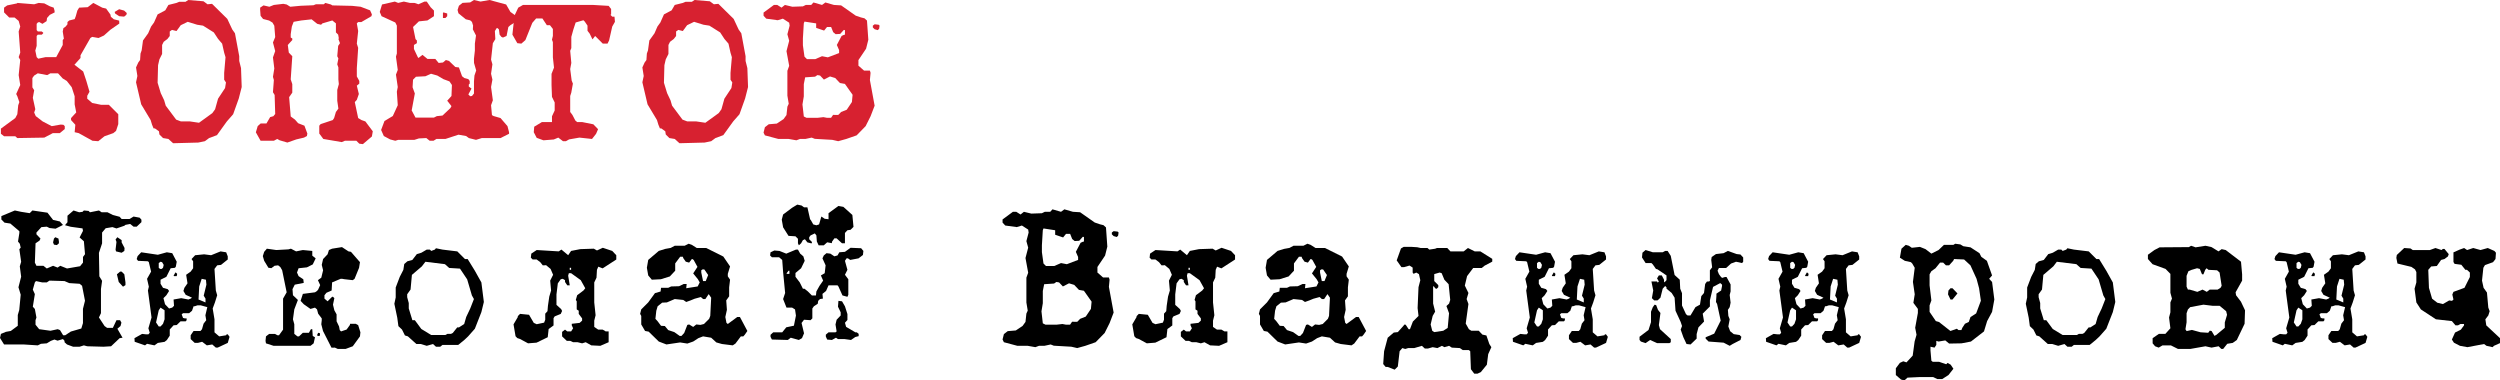 <?xml version="1.0" encoding="UTF-8"?> <svg xmlns="http://www.w3.org/2000/svg" xmlns:xlink="http://www.w3.org/1999/xlink" xmlns:xodm="http://www.corel.com/coreldraw/odm/2003" xml:space="preserve" width="154.054mm" height="23.444mm" version="1.1" style="shape-rendering:geometricPrecision; text-rendering:geometricPrecision; image-rendering:optimizeQuality; fill-rule:evenodd; clip-rule:evenodd" viewBox="0 0 8549.73 1301.07"> <defs> <style type="text/css"> .fil1 {fill:black;fill-rule:nonzero} .fil0 {fill:#D72130;fill-rule:nonzero} </style> </defs> <g id="Слой_x0020_1">  <path class="fil0" d="M424.45 36.14l9.22 8.46 -1.54 6.15 -7.69 6.15 -16.92 -1.54 -13.84 -9.23 -1.54 -5.38 15.38 -9.22 16.92 4.61zm-16.92 34.35l0.51 10.12 -30.37 21.02 -22.3 19.86 -18.45 8.46 -21.66 -3.84 -6.15 3.84 -33.83 59.21 0 9.22 -20.76 23.07 29.99 23.06 10.77 32.3 10.77 36.91 -7.69 13.84 0 10 16.92 14.61 29.99 6.15 26.91 0 32.29 32.29 0 33.83 -7.56 23.07 -9.23 7.69 -30.37 10.77 -21.28 16.92 -19.86 -1.54 -47.16 -26.15 -13.71 -3.07 2.3 -25.37 -14.61 -16.15 0 -6.92 17.68 -19.22 -5.38 -27.68 0 -27.68 -10 -30.76 -16.92 -21.53 -13.84 -8.46 -16.14 -17.68 -26.15 0 -10.77 6.15 -32.29 -6.15 -12.3 7.69 -6.15 8.33 0 32.04 6.15 9.87 -4.61 25.89 8.46 38.96 -3.85 11.4 5.38 12.18 23.84 18.33 30.76 16.02 30.76 -5.38 9.23 0.77 4.61 4.61 0 10 -16.92 13.84 -23.84 0 -29.22 15.38 -92.27 1.54 -6.92 -6.15 -38.44 0 -10.77 -8.46 0 -17.69 49.21 -36.14 6.92 -13.07 3.07 -30.76 3.85 -10.77 -6.92 -19.99 -3.85 -7.69 13.84 -30.76 -5.38 -33.83 5.38 -51.52 -5.38 -10 5.38 -15.38 -5.38 -72.28 5.38 -16.92 -5.38 -19.22 -13.84 -11.53 -18.45 0 -17.68 -17.69 0 -16.14 10.76 -7.69 33.83 -6.92 0.77 -1.54 57.67 4.62 15.25 -4.62 19.22 1.54 19.22 10 13.07 4.61 2.82 10.12 0.39 6.15 -16.53 8.33 -9.48 10.76 -1.54 10.77 -14.22 9.23 -11.02 -6.15 -4.75 1.54 -3.97 4.62 0 21.53 4.1 4.61 13.2 0 4.99 3.85 0 2.31 -4.61 4.61 -13.84 0 -3.85 4.61 0 33.84 -4.61 16.14 4.61 22.3 5.38 5.38 25.37 -5.38 36.14 0 22.3 -41.52 0 -16.92 3.85 -4.61 -3.85 -24.61 2.31 -11.53 7.69 -5.38 6.15 -7.69 0 -7.69 6.15 -5.38 18.46 -4.61 3.84 -10 5.38 -19.22 6.15 -10 29.22 -1.54 19.22 -14.61 30.76 16.28 13.08 3.07 14.61 20.25 1.54 7.69 10 8.59 18.46 4.62z"></path> <path id="_1" class="fil0" d="M824.29 232.99l2.31 64.59 -10 39.22 -19.22 53.82 -21.53 24.61 -33.83 46.9 -26.91 10 -14.61 10.76 -22.3 4.62 -86.12 2.3 -16.15 -14.61 -18.45 -3.07 -12.3 -12.3 -1.54 -10.77 -13.84 -10 -4.61 0 -5.38 -13.08 -4.61 -15.38 -32.3 -53.82 -17.68 -75.36 4.61 -21.53 -4.61 -29.22 7.69 -16.92 6.15 -8.46 1.54 -22.3 3.85 -10.76 4.61 -33.84 17.69 -24.6 10 -23.07 10 -13.84 12.3 -27.68 26.14 -13.84 10.77 -18.46 27.68 -6.92 9.23 -3.84 21.53 0 9.23 -6.15 52.28 4.36 13.84 10.26 15.38 -1.54 52.28 51.51 16.92 36.14 9.22 13.08 14.61 78.43 0 16.15 6.15 24.6zm-54.59 68.18l3.07 -19.22 -6.15 -9.22 0 -23.2 4.61 -53.96 -4.61 -15.38 -6.92 -30.88 -13.84 -16.14 -14.61 -22.3 -36.91 -23.2 -19.99 -3.07 -32.3 -10 -23.84 11.53 -14.61 19.99 -15.38 -3.85 -7.69 5.38 0 15.38 -7.69 10 -13.07 10 -5.38 10.76 0 30.76 -9.23 18.46 -4.61 19.99 -1.54 59.98 10.76 35.37 11.67 24.61 5.38 18.45 35.62 47.67 16.28 6.15 30.88 0 31.01 4.61 45.62 -33.07 9.36 -13.07 10.12 -36.27 23.96 -36.27z"></path> <polygon id="_2" class="fil0" points="1249.51,415.23 1274.88,449.06 1271.81,466.74 1241.05,492.88 1228.75,491.35 1218.75,481.35 1179.53,481.35 1168.77,485.96 1105.72,475.2 1091.88,456.74 1091.88,429.83 1096.49,424.45 1138.02,410.61 1142.63,403.69 1148.78,382.93 1157.23,371.39 1153.39,344.48 1153.39,307.58 1158.78,287.58 1157.23,272.2 1157.23,230.68 1153.39,219.92 1157.23,199.92 1153.39,192.23 1156.47,156.87 1162.62,147.64 1157.23,133.03 1158.78,131.49 1156.47,118.42 1148.78,110.73 1148.78,79.97 1136.48,69.97 1102.64,79.97 1098.03,84.58 1084.96,81.51 1065.73,66.13 1030.37,69.97 1004.22,74.59 998.07,90.73 994.23,116.88 994.23,128.41 999.6,131.49 999.6,136.87 984.22,153.79 987.69,179.93 999.6,192.23 994.23,271.44 999.6,287.58 999.6,316.8 988.84,332.18 994.23,398.31 1008.83,409.07 1019.6,421.37 1041.13,429.83 1051.12,456.74 1049.58,465.21 1039.59,470.58 1013.44,476.74 982.69,487.51 956.55,479.81 948.09,475.2 936.55,481.35 891.19,481.35 875.04,452.51 881.32,431.24 891.57,422.15 911.31,422.15 923.87,400.49 934.89,397.41 941.17,389.72 939.24,324.75 933.48,315.39 936.55,273.61 933.48,262.85 938.09,234.27 933.48,196.34 941.17,174.67 933.48,145.33 941.17,126.75 938.09,88.04 931.94,77.28 920.41,70.23 899.65,64.85 891.19,54.08 889.65,33.96 889.65,26.15 901.18,18.45 921.17,23.07 936.55,16.92 968.85,13.08 980.38,15.38 992.69,23.07 1028.06,19.74 1071.88,17.94 1080.34,14.61 1107.26,14.61 1112.64,10 1131.86,15.38 1136.48,18.45 1204.14,20 1233.36,23.07 1265.66,35.37 1271.81,49.21 1270.27,55.36 1235.93,75.36 1224.78,75.36 1220.29,79.97 1224.9,106.11 1220.29,149.17 1224.9,163.79 1220.29,232.99 1220.29,261.44 1228.75,276.82 1228.75,286.04 1220.29,292.96 1227.21,321.42 1220.29,341.41 1213.37,349.09 1224.9,403.69 1236.44,410.61 "></polygon> <path id="_3" class="fil0" d="M1529.4 46.14l0 9.23 -6.15 6.15 -8.46 0 0 -16.92 1.54 -2.31 13.07 3.85zm232.21 6.15l7.69 13.07 -3.07 7.69 -20.76 13.07 -6.92 6.15 -6.15 30.76 -12.3 5.38 -5.38 -2.3 -6.15 -7.69 -2.3 -17.69 -4.62 -4.61 -3.07 0 -6.15 10 1.54 27.68 -8.46 13.84 -6.15 56.13 4.62 16.15 -4.62 32.29 4.62 19.99 -4.62 25.37 6.15 45.37 -6.15 16.92 3.08 33.83 5.38 3.08 23.84 6.92 23.84 27.68 5.38 20.76 0 5.38 -29.21 14.61 -63.82 0 -20 6.15 -24.6 -6.15 -9.23 -6.92 -26.15 -4.62 -44.59 14.61 -30.76 0 -10 6.15 -13.07 0 -11.53 -9.22 -25.38 1.28 -15.38 4.87 -29.21 0 -26.15 0 -10 3.07 -17.69 -4.61 -21.53 -11.53 -9.23 -20.76 11.53 -30.76 28.45 -16.92 16.92 -36.91 -3.08 -46.14 3.08 -16.15 -6.15 -42.29 6.15 -16.14 -6.15 -45.37 3.07 -10.77 0 -95.35 -5.38 -10.77 -46.91 -21.53 -6.15 -14.61 7.69 -25.37 43.83 -10 11.53 4.61 19.22 -4.61 20.76 4.61 15.38 0 13.84 4.62 20.76 -9.23 7.69 0 13.07 19.22 11.53 11.53 0 19.22 -22.3 14.61 -29.22 3.08 -19.99 19.22 8.46 41.52 4.62 4.61 0 9.23 -10 6.15 0 13.84 13.08 27.68 2.3 3.07 13.84 -10.76 16.92 13.84 26.92 0 11.53 13.84 14.61 -1.54 10 -8.46 10.76 3.08 21.53 20.76 12.3 1.54 10.76 29.99 7.69 6.15 13.84 3.85 4.61 6.15 0 9.22 -3.07 3.07 0 6.92 9.22 6.92 -10.76 20 6.15 6.15 6.15 -0.77 6.92 -8.46 0 -41.65 1.67 -20 5.89 -17.04 -7.43 -25.89 -0.26 -13.84 3.21 -28.45 0 -23.96 3.84 -27.68 -10.76 -20.89 0.77 -13.07 -3.84 -12.43 -6.03 -5.38 -15.12 -3.59 -25.12 -20.5 -2.95 -11.4 4.62 -14.36 12.3 -9.87 26.15 -1.54 13.07 -8.33 22.3 5.38 30.76 -5.38 56.9 15.38 14.61 25.37 16.14 11.54zm-217.61 276.04l1.54 -37.68 -8.46 -12.3 -20.76 -7.69 -20.76 -12.3 -21.53 -6.15 -19.22 8.59 -32.29 1.66 -10 10.13 -1.54 25.88 7.69 21.27 -10.77 58.06 13.07 24.35 63.05 0 10 -4.99 19.22 -1.93 26.92 -25.37 3.84 -6.92 -14.61 -18.45 14.61 -16.15z"></path> <polygon id="_4" class="fil0" points="2101.48,56.9 2103.02,74.59 2093.79,90.73 2083.03,138.41 2077.65,149.17 2061.5,149.17 2035.35,123.03 2026.13,134.57 2016.9,115.34 2009.21,105.35 2009.21,87.66 1999.86,73.82 1995.24,69.21 1968.72,76.89 1960.9,100.73 1953.85,126.11 1953.85,164.55 1950,173.78 1953.85,215.3 1950,236.06 1955,275.28 1959.23,286.04 1953.72,316.8 1950,328.33 1950,382.93 1957.57,392.93 1967.56,412.15 1973.71,417.53 1991.53,417.53 2029.2,425.09 2045.35,441.75 2038.43,457.77 2024.59,475.2 1981.53,470.58 1946.16,476.74 1935.39,482.89 1925.39,482.89 1909.25,470.58 1893.87,476.99 1858.5,479.81 1835.43,471.36 1825.44,452.13 1826.97,433.3 1853.12,417.53 1887.72,417.53 1887.72,397.67 1896.95,377.8 1896.95,350.38 1887.72,331.28 1886.18,290.79 1886.18,252.59 1894.64,231.19 1890.8,196.08 1890.8,144.18 1887.72,135.71 1890.8,122.77 1890.8,99.06 1880.8,86.12 1870.16,86.12 1854.91,63.05 1833.51,63.05 1820.44,78.17 1796.73,137.12 1783.01,149.17 1769.18,147.64 1752.38,118.42 1759.31,53.83 1772.38,26.15 1788.52,16.92 1851.58,16.92 2029.2,16.92 2081.49,20 2089.95,30.76 2089.95,49.21 2087.64,50.75 2093.79,56.9 "></polygon> <path id="_5" class="fil0" d="M2555.92 232.99l2.31 64.59 -10 39.22 -19.22 53.82 -21.53 24.61 -33.83 46.9 -26.91 10 -14.61 10.76 -22.3 4.62 -86.12 2.3 -16.15 -14.61 -18.45 -3.07 -12.3 -12.3 -1.54 -10.77 -13.84 -10 -4.61 0 -5.38 -13.08 -4.61 -15.38 -32.3 -53.82 -17.68 -75.36 4.61 -21.53 -4.61 -29.22 7.69 -16.92 6.15 -8.46 1.54 -22.3 3.85 -10.76 4.61 -33.84 17.69 -24.6 10 -23.07 10 -13.84 12.3 -27.68 26.14 -13.84 10.77 -18.46 27.68 -6.92 9.23 -3.84 21.53 0 9.23 -6.15 52.28 4.36 13.84 10.26 15.38 -1.54 52.28 51.51 16.92 36.14 9.22 13.08 14.61 78.43 0 16.15 6.15 24.6zm-54.59 68.18l3.07 -19.22 -6.15 -9.22 0 -23.2 4.61 -53.96 -4.61 -15.38 -6.92 -30.88 -13.84 -16.14 -14.61 -22.3 -36.91 -23.2 -19.99 -3.07 -32.3 -10 -23.84 11.53 -14.61 19.99 -15.38 -3.85 -7.69 5.38 0 15.38 -7.69 10 -13.07 10 -5.38 10.76 0 30.76 -9.23 18.46 -4.61 19.99 -1.54 59.98 10.76 35.37 11.67 24.61 5.38 18.45 35.62 47.67 16.28 6.15 30.88 0 31.01 4.61 45.62 -33.07 9.36 -13.07 10.12 -36.27 23.96 -36.27z"></path> <path id="_6" class="fil0" d="M3004.98 84.58l3.07 3.07 -1.54 10.77 -4.62 4.61 -10.76 -3.07 -6.15 -6.15 0 -6.15 6.15 -4.61 13.84 1.54zm-29.99 189.15l16.15 87.66 -13.84 36.14 -16.92 33.83 -30.76 31.53 -35.37 12.3 -27.68 7.69 -19.99 -4.61 -59.98 -3.46 -10.77 -4.23 -21.53 4.62 -18.45 0 -12.3 4.61 -26.15 -4.61 -35.37 0 -46.14 -12.3 -4.61 -9.36 4.61 -18.45 13.07 -10.12 27.68 -2.31 23.07 -15.38 10 -13.84 3.07 -28.58 4.61 -10 -4.61 -27.8 0 -84.97 6.15 -16.92 -9.22 -50.24 9.22 -35.5 -6.15 -22.3 7.69 -29.35 -1.54 -10.12 -21.53 -13.84 -17.69 5.38 -39.21 -5.38 -9.22 -10 0 -10.77 35.37 -26.15 11.53 0 14.61 9.23 11.53 -9.23 25.37 6.15 36.14 -1.28 10 -4.87 18.45 0 7.69 -8.46 29.22 8.46 11.53 -8.46 29.22 8.46 24.61 1.54 49.98 35.12 17.69 6.02 12.3 3.07 8.46 7.69 4.61 65.62 -7.69 30.63 -26.15 38.95 0 19.1 19.22 16.79 19.99 0 2.31 7.69 -2.31 24.6zm-90.73 -153.79l5.38 -1.54 0 -15.38 -3.85 -0.77 -12.43 13.71 -15.51 0.9 -8.46 -6.92 -7.05 -17.69 -13.97 0 -10 12.3 -27.17 -9.22 0 -15.38 -39.98 -6.15 -2.31 6.28 -3.07 51.26 0 23.45 5.38 38.83 8.46 8.59 28.45 0 23.07 -10 19.99 3.85 38.45 -14.61 0 -10 -7.69 -17.69 16.15 -30.76 6.15 -3.07zm29.22 228.89l2.31 -24.74 -26.27 -37.16 -17.04 -3.07 -16.15 -17.05 -17.81 -5.38 -20.89 10.76 -13.07 -13.84 -9.23 -1.54 -7.81 5.38 -33.96 2.31 -4.61 23.19 0 41.78 -4.61 27.81 4.61 41.01 9.23 4.61 37.68 0 20.12 -2.31 12.3 2.31 13.84 0 6.92 -10 17.69 0.13 9.87 -10.12 19.22 -7.69 17.69 -26.4z"></path> <path class="fil1" d="M201.46 825.87l0 6.15 -6.92 6.15 -10 -1.54 -3.07 -7.69 3.07 -13.07 4.61 -4.61 10.77 4.61 1.54 10zm214.53 3.07l10 19.22 -0.77 10 -9.22 6.15 -19.22 -4.62 -1.54 -6.15 3.07 -26.15 -3.07 -8.46 6.15 -7.69 14.61 10 0 7.69zm67.66 -77.66l0 8.46 -16.14 15.38 -10.77 0 -11.53 -9.23 -16.15 3.07 -3.85 3.07 -26.91 9.23 -13.84 -4.61 -23.06 3.85 -12.3 14.73 0 37.04 -10.77 32.42 1.41 80.35 9.36 15.38 -3.85 27.81 0 82.66 -6.92 14.73 19.22 29.35 8.46 6.15 19.99 0 12.3 -26.15 12.3 0 4.61 8.46 -3.07 11.53 -10.77 9.23 17.69 30.76 -10 1.54 -29.22 27.68 -26.15 1.54 -55.36 -1.54 -11.53 -3.07 -14.61 4.61 -22.3 0 -20.76 -7.69 -8.46 -7.69 0 -4.61 -5.38 -6.15 -18.45 5.38 -10.77 -3.85 -12.3 4.62 -13.84 8.46 -19.99 1.54 -10.77 5.38 -47.67 -3.08 -67.66 0 -13.84 -22.3 3.07 -13.84 16.92 -7.05 16.92 -3.07 23.84 -17.68 0 -36.91 5 -17.04 4.99 -52.29 -7.69 -25.5 9.22 -36.14 -4.61 -35.37 4.61 -15.51 -6.15 -43.06 4.61 -5.38 -3.07 -13.2 -6.15 -7.69 4.61 -29.22 0 -6.15 -30.76 -26.15 -19.99 -3.07 -10.77 -10.89 0 -11.53 46.14 -19.22 21.53 4.61 29.22 4.62 9.23 -9.23 51.52 7.56 19.22 24.74 23.06 5.26 10.77 11.92 -25.37 12.82 -20.76 -2.31 -9.23 -4.61 -18.45 1.54 -16.92 18.45 0 6.15 13.84 14.61 -3.34 6.92 -13.58 9.22 -2.31 66.13 5.38 10.77 23.84 0 11.53 9.22 21.53 -9.22 15.38 6.15 9.22 -6.15 23.07 9.22 44.6 -7.69 10 -12.43 0 -19.35 6.92 -9.36 -3.85 -44.22 -14.61 -13.07 11.53 -22.55 -1.54 -8.46 -40.24 -5.51 -19.74 -5.38 8.46 -10.12 0 -22.43 20.76 -17.81 19.22 6.15 11.53 -1.54 4.61 -4.61 16.15 1.54 4.61 4.61 30.76 -6.15 9.23 6.15 19.99 0 18.45 9.23 23.07 6.15 6.92 7.69 26.91 0 13.84 -8.46 20.76 3.85 6.15 6.92zm-54.59 214.53l0 9.23 -8.46 5.38 -14.61 -16.15 -6.15 -26.15 10.77 -9.22 5.38 0 9.22 9.22 3.85 27.68zm-145.33 90.22l6.92 -27.55 -10 -51.26 -8.46 -6.79 -35.37 -2.31 -16.14 -6.92 -51.52 -1.54 -9.23 6.15 -15.38 0 -21.53 -4.61 -3.85 4.61 -6.92 24.61 6.92 15.38 -6.92 43.06 6.92 7.69 5.38 29.22 -3.07 9.23 0 15.38 12.43 15.38 38.7 5.38 24.74 -5.38 7.82 3.07 10.76 17.69 7.05 0 19.35 -12.69 35.76 -10.38 5.64 -18.45 0 -48.95z"></path> <path id="_1_0" class="fil1" d="M601.3 931.98l4.62 4.61 -1.54 7.69 -9.22 0 -1.54 -1.54 6.15 -10.77 1.54 0zm177.63 211.46l6.15 8.46 -6.15 20.76 -34.6 16.14 -6.15 0 -12.3 -10.77 -18.46 3.08 -16.14 -12.3 -14.61 3.85 -10.76 0 -13.84 -13.08 0 -13.07 9.87 -14.61 14.48 0 1.54 0 7.56 0 5.25 -5.89 5.38 -19.1 9.1 -11.79 -2.82 -17.04 6.53 -27.68 -22.3 -6.15 -11.53 0 -9.22 3.07 -3.85 0 -5.38 15.38 -10 8.46 -20.76 0 -4.61 3.85 4.61 12.3 6.15 1.54 6.15 0 0 6.15 -3.07 3.85 -17.69 0 -13.08 12.81 -10.76 0.77 -13.08 14.36 0 21.14 -10 15.12 -7.69 6.02 -23.07 3.72 -11.53 8.33 -25.37 -5.38 -6.92 5.38 -35.37 -12.3 -0.77 -12.3 26.15 -14.61 13.84 1.54 7.69 0 4.61 -5.38 -4.61 -15.38 10.77 -36.91 -12.3 -92.27 3.07 -13.07 -6.15 -26.91 13.84 -24.61 -7.69 -32.29 -3.07 -3.07 -33.83 -1.54 -4.62 -6.15 3.08 -10 12.3 -13.08 56.9 8.46 30.76 -8.46 18.45 3.08 15.38 29.22 -3.07 16.92 -3.07 3.85 -14.61 1.54 -14.61 29.22 -19.99 10 0 13.84 8.46 13.84 16.14 4.61 4.62 6.15 -9.23 14.61 -10 10 5.38 20.76 13.84 14.61 10.76 -3.07 6.15 -6.15 -1.54 -21.53 26.15 -4.61 24.6 4.61 7.69 -3.07 4.61 -3.07 -21.66 -10 -7.69 -13.08 3.33 -10.76 10.64 -15.38 -4.61 -29.22 15.38 -10.77 8.46 -11.53 0 -23.84 -5.38 -7.69 12.3 -13.07 30.76 -3.08 23.84 3.08 32.29 -13.08 19.22 3.07 5.38 13.84 0 10.77 -23.07 18.45 -13.07 1.54 -9.23 12.3 4.61 73.82 4.62 16.15 -7.69 24.6 -7.69 20.76 6.15 36.91 0 44.6 16.15 13.84 23.84 -3.85 1.54 -3.07 3.85 0zm-221.45 -227.6l2.31 -10 -5.38 -9.22 -5.38 -1.54 -6.15 4.61 0 16.15 4.62 3.84 5.38 0 4.61 -3.84zm139.18 95.35l9.22 -37.68 -1.54 -16.92 -14.61 -3.07 -8.46 26.14 -2.31 44.6 23.84 10 0 -13.07 -6.15 -10zm-139.18 96.12l5.38 -15.38 0 -30.76 -13.84 -9.23 -6.15 9.23 -9.22 41.52 9.22 13.84 6.15 0 8.46 -9.22z"></path> <path id="_2_1" class="fil1" d="M1068.04 874.31l11.53 9.22 -10 20.76 -20 10 -28.45 3.08 -5.38 14.61 5.38 12.3 16.14 10.77 1.54 12.3 -30.76 6.15 -7.69 15.38 1.54 20.76 16.92 16.14 -12.3 32.29 -4.61 33.84 4.61 16.92 0 33.07 10.77 8.46 5.38 0 13.07 -12.3 20.76 0 6.92 -12.3 4.62 0 1.54 23.06 7.69 4.62 -4.61 20.76 -10.77 8.46 -19.99 0 -20.76 0 -14.61 0 -70.74 0 -26.15 -8.46 -1.54 -8.46 1.54 -15.38 10.77 -8.46 19.99 0 8.46 4.61 5.38 0 13.84 -19.22 0 -106.11 12.3 -21.53 -15.38 -75.36 -6.15 -10.77 -7.69 -6.15 -12.3 1.54 -10.77 8.2 -10.12 -1.41 -14.48 -23.84 -4.62 -16.02 4.62 -14.61 9.22 -10.76 32.29 4.61 41.52 -2.31 8.46 -2.3 17.69 9.22 23.06 -4.61 32.3 3.07 0 16.15zm156.86 237.6l7.69 24.61 -1.54 13.84 -24.6 33.83 -24.74 9.22 -26.4 0 -10 -4.61 -11.66 0.26 -28.96 -57.03 -5.89 -23.06 1.54 -13.84 0 -6.15 -12.3 -16.28 -3.85 -14.61 -7.05 -6.02 -15.38 4.48 -22.94 -16.14 -10.77 -11.53 7.69 -23.84 41.52 -5.38 6.92 -4.62 3.85 -4.61 6.92 -15.38 -7.69 -16.92 11.54 -8.46 6.15 -25.37 -4.61 -18.46 4.61 -19.99 15.38 -16.15 4.61 -14.61 10.77 -4.61 33.83 -5.38 22.3 14.61 8.46 1.54 30.76 35.37 -3.07 19.22 -15.38 37.68 -6.15 4.61 -29.22 -3.34 -7.69 -1.41 -4.61 0.13 -29.22 12.3 -1.54 27.68 -17.69 7.69 -6.92 8.46 0 11.53 10.77 9.23 15.38 -15.38 3.07 0 4.62 4.61 -4.62 22.3 4.62 19.22 7.69 13.84 0 23.84 8.46 17.68 2.31 12.3 4.48 4.61 18.97 -6.4 11.28 -15.63 0.64 -4.1 19.22 0 8.46 4.61zm-130.72 27.68l0 6.92 -1.54 2.3 -5.38 0 -3.07 -2.3 3.85 -8.46 6.15 1.54z"></path> <path id="_3_2" class="fil1" d="M1646.28 965.81l8.46 66.9 -8.46 34.6 -22.3 56.9 -23.07 26.15 -13.07 12.3 -20.76 16.92 -53.83 0 -7.69 6.15 -14.61 0 -10 -9.23 -21.53 6.15 -20 -6.15 -15.38 0 -29.22 -26.27 -10 -3.07 -10 -20.12 -12.3 -11.66 -3.84 -28.58 -10 -47.93 4.62 -21.66 0 -33.96 13.84 -36.4 12.3 -23.96 3.08 -20.12 10.76 -9.22 16.92 -4.62 15.38 -19.99 15.38 -4.61 18.45 -10.77 10.76 0 4.62 4.61 12.3 -4.61 3.84 -4.61 22.3 4.61 50.75 6.15 26.14 26.15 9.23 0 24.61 39.99 22.3 39.98zm-38.07 89.07l12.56 -32.17 -6.92 -12.3 -16.14 -54.98 -24.61 -36.78 -36.91 -2.31 -14.61 -12.94 -66.77 -8.2 -12.04 15.76 -34.09 29.09 -4.61 50.11 -11.53 16.14 0 10.13 5.38 19.99 0 18.45 12.3 40.11 8.46 0 22.17 30.11 33.84 20.63 26.14 0 22.17 0 6.92 -3.84 12.3 0 6.15 -3.08 15.38 -19.22 6.02 0 17.69 -11.54 6.92 -23.96 13.84 -29.22z"></path> <path id="_4_3" class="fil1" d="M2107.63 872.9l0 14.61 -46.65 30.25 -14.87 -5.77 -4.61 10.76 -1.54 26.92 -7.69 16.14 0 53.83 0 14.61 4.61 43.83 -4.61 18.45 0 15.38 0 6.15 13.59 9.23 15.25 0 10.51 6.15 9.87 0 0 36.91 -28.45 12.3 -30.76 -1.54 -19.22 -10.77 -12.3 3.85 -15.38 -3.85 -15.38 0 -10 -4.61 -11.53 0 -16.15 -15.38 0 -15.38 10 -7.69 7.69 6.15 13.07 0 6.92 -10.76 -4.61 -10 0 -5.38 26.91 -3.07 8.46 -7.69 0 -7.69 -11.53 -15.38 0 -10.76 -6.92 -4.62 0 -27.68 -3.07 -4.62 4.61 -16.14 21.53 -16.15 6.15 -7.69 -15.38 -27.68 -33.07 -23.84 -7.69 0 -2.31 8.46 5.38 33.06 -8.46 0 -7.69 -11.53 0 -6.15 -7.69 -4.61 -6.92 1.54 -10 13.97 -4.62 37.93 0 35.62 16.15 14.74 3.07 6.15 -4.61 10.13 -20.76 8.46 -3.85 6.15 0 14.74 0 2.3 0 7.82 -16.79 12.3 -3.07 27.94 -38.19 18.58 -29.09 2.31 -27.55 -14.87 -9.22 -3.07 -6.03 -6.28 -6.92 -40.62 14.61 -24.99 0 -3.07 7.69 -7.82 30.76 3.08 16.15 27.68 10 4.61 25.37 -5.38 3.85 -10 0 -20.76 7.69 -8.46 1.54 -18.45 4.61 -31.53 6.15 -20.63 -3.07 -33.83 10 -19.99 -8.59 -20 -15.51 -12.94 -5.38 0.51 -6.02 0 -8.46 -10.76 -12.3 -9.23 -13.71 0 -6.15 -6.15 1.54 -13.84 18.45 -12.3 75.36 4.61 9.23 -6.15 23.06 19.22 10 -14.61 31.53 -6.15 46.14 -1.54 10.77 6.15 19.99 -9.23 32.29 10.77 13.84 14.74zm-159.17 49.85l4.61 0 0 -6.92 -4.61 0 0 6.92z"></path> <path id="_5_4" class="fil1" d="M2530.54 1084.23l25.37 47.67 -8.46 12.3 -5.38 6.15 -8.46 0 -18.45 24.6 -9.23 6.15 -36.91 -4.62 -19.22 -5.38 -17.69 -16.14 -27.68 -4.61 -16.15 6.15 -17.69 11.53 -19.99 6.92 -24.61 -3.85 -46.9 6.92 -26.15 -10 -34.6 -33.83 -12.3 -2.31 -13.07 -22.3 0 -29.22 -3.85 -6.92 3.85 -15.38 23.84 -23.84 23.07 -31.78 19.22 -5.51 1.54 -12.69 24.61 0 10 -4.62 26.92 -0.77 16.14 -7.69 10 0 -1.54 14.61 39.21 -6.15 6.92 -13.84 -6.15 -10.76 -16.15 -20 14.61 -22.3 -13.08 -23.84 -4.61 -3.07 -1.54 0 -9.23 12.3 -11.53 -3.2 -8.46 -12.05 -1.54 -4.74 -9.23 0 -16.92 22.68 0 24.99 -18.33 19.61 -30.88 9.61 -30.76 1.54 -12.3 -14.61 -4.61 -26.14 4.61 -26.92 36.14 -30.76 22.3 -6.92 18.45 -3.33 13.84 -7.43 33.83 0 13.84 -6.92 10.77 3.84 16.92 10.77 32.29 0 58.44 29.22 23.07 33.83 -7.69 25.37 0 8.46 7.69 11.54 -3.08 26.14 0 30.76 -10 13.84 2.31 32.3 -5.38 24.6 3.85 20 4.61 3.84 32.29 -23.84 9.23 0zm-117.01 -123.03l8.33 -20.63 -13.07 -19.09 -6.03 -0.26 -4.48 3.08 0 7.69 6.02 29.22 9.23 0zm15.51 119.18l3.07 -62.28 -8.46 -12.3 -11.4 16.92 -7.69 0 -7.69 -6.92 -21.4 5.89 -13.97 5.77 -14.74 5.25 -10 -6.92 -29.22 -3.07 -26.91 11.53 -16.15 0.77 -15.38 12.3 -4.61 15.38 -3.07 27.68 7.69 8.46 11.53 15.38 13.08 0.77 11.53 13.84 20.76 6.92 18.45 13.07 6.15 0 9.22 -10 10.77 -27.68 6.15 -1.54 13.84 8.46 10.77 -8.46 13.84 1.54 12.3 -3.07 17.68 -17.68 3.85 -10z"></path> <path id="_6_5" class="fil1" d="M2915.01 735.13l3.85 40.75 -10 10 -10.77 1.54 -8.46 9.23 0 35.37 -10 0 -18.45 -16.92 -7.69 0 -8.46 12.05 0.13 4.48 -16.28 -2.95 -11.53 10.25 -17.68 0 -6.15 -13.07 -1.54 -20.76 -5.38 -6.92 -14.61 6.92 -4.62 6.15 0 6.92 9.23 9.22 0 4.61 -3.07 0 -12.3 -3.07 -8.46 -10.76 -6.92 3.07 -6.15 10.76 -7.69 6.92 -3.07 -6.92 0 -15.38 -8.46 -8.46 -23.84 -1.54 -18.46 -29.22 -4.61 -26.14 4.61 -17.69 30.76 -23.07 17.68 -10.76 14.61 3.07 8.46 6.15 11.53 0 9.23 40.75 3.07 3.85 7.69 13.84 10.77 3.07 9.23 -3.07 7.69 -26.91 11.53 7.69 13.08 1.54 0 -20.76 33.83 -24.61 16.92 3.07 30.76 27.68zm29.99 113.8l7.69 9.22 -1.54 13.84 -15 11.53 -28.45 5.38 -7.82 -5.38 -4.74 0 -5.51 8.46 8.46 30.76 -8.46 16.92 11.53 15.38 0 53.06 -3.07 6.92 -16.92 -4.62 -13.84 -30.76 -3.07 -3.85 -30.76 0 -8.46 19.22 -12.3 10 1.54 16.15 -10 1.54 -6.15 6.15 -1.54 10 -13.07 8.46 -5.38 7.69 0 33.83 -6.15 6.15 -22.3 -1.54 -8.46 11.02 8.46 35.37 -6.92 16.53 -10.77 6.28 -27.68 -7.69 -10 7.69 -54.59 -1.54 -4.61 -9.22 0 -6.92 9.22 -8.46 30.76 0 13.84 -17.18 26.15 -5.51 6.92 -34.47 -3.07 -21.14 -10 -6.28 -19.22 0 -11.54 -29.22 6.92 -20.76 -6.92 -71.51 -3.07 -41.52 -10.76 -9.22 -24.61 0 -6.15 -6.15 1.54 -10.77 13.07 -6.15 17.69 1.54 23.06 9.23 33.07 -13.84 6.92 0 7.69 13.84 10.77 9.22 4.61 15.38 -12.3 25.38 -19.22 16.14 0 13.08 14.61 19.22 10.77 21.53 5.38 0 11.53 9.22 13.84 13.84 13.84 0 1.54 -13.84 10.77 -19.22 12.3 -17.69 -7.69 -17.69 13.07 -7.69 3.08 -26.92 -10.77 -23.84 4.61 -10 9.23 -7.69 13.07 1.54 13.84 9.22 10.77 -3.07 6.15 -10.77 19.22 -1.54 19.22 -13.84 36.14 1.54zm-8.46 292.7l0 7.95 -11.54 2.95 -14.61 10.12 -22.3 -3.07 -22.3 0 -6.92 -4.61 -13.84 7.69 -16.15 -1.41 -4.61 -10.25 0 -6.54 9.23 -7.94 23.84 0 3.85 -3.08 -3.85 -23.84 3.85 -16.14 13.84 -14.61 0 -10.76 -9.23 -19.22 1.54 -19.99 12.3 1.54 10 17.17 8.46 26.53 0 20.25 -8.46 9.36 3.97 14.1 31.78 18.71 4.74 0 6.41 5.12zm-236.83 -205.05l0 -10.76 -3.07 0 -6.92 9.22 1.54 1.54 8.46 0z"></path> <path id="_7" class="fil1" d="M3822.35 792.03l3.07 3.07 -1.54 10.77 -4.62 4.61 -10.76 -3.07 -6.15 -6.15 0 -6.15 6.15 -4.61 13.84 1.54zm-29.99 189.15l16.15 87.66 -13.84 36.14 -16.92 33.83 -30.76 31.53 -35.37 12.3 -27.68 7.69 -19.99 -4.61 -59.98 -3.46 -10.77 -4.23 -21.53 4.62 -18.45 0 -12.3 4.61 -26.15 -4.61 -35.37 0 -46.14 -12.3 -4.61 -9.36 4.61 -18.45 13.07 -10.12 27.68 -2.31 23.07 -15.38 10 -13.84 3.07 -28.58 4.61 -10 -4.61 -27.8 0 -84.97 6.15 -16.92 -9.22 -50.24 9.22 -35.5 -6.15 -22.3 7.69 -29.35 -1.54 -10.12 -21.53 -13.84 -17.69 5.38 -39.21 -5.38 -9.22 -10 0 -10.77 35.37 -26.15 11.53 0 14.61 9.23 11.53 -9.23 25.37 6.15 36.14 -1.28 10 -4.87 18.45 0 7.69 -8.46 29.22 8.46 11.53 -8.46 29.22 8.46 24.61 1.54 49.98 35.12 17.69 6.02 12.3 3.07 8.46 7.69 4.61 65.62 -7.69 30.63 -26.15 38.95 0 19.1 19.22 16.79 19.99 0 2.31 7.69 -2.31 24.6zm-90.73 -153.79l5.38 -1.54 0 -15.38 -3.85 -0.77 -12.43 13.71 -15.51 0.9 -8.46 -6.92 -7.05 -17.69 -13.97 0 -10 12.3 -27.17 -9.22 0 -15.38 -39.98 -6.15 -2.31 6.28 -3.07 51.26 0 23.45 5.38 38.83 8.46 8.59 28.45 0 23.07 -10 19.99 3.85 38.45 -14.61 0 -10 -7.69 -17.69 16.15 -30.76 6.15 -3.07zm29.22 228.89l2.31 -24.74 -26.27 -37.16 -17.04 -3.07 -16.15 -17.05 -17.81 -5.38 -20.89 10.76 -13.07 -13.84 -9.23 -1.54 -7.81 5.38 -33.96 2.31 -4.61 23.19 0 41.78 -4.61 27.81 4.61 41.01 9.23 4.61 37.68 0 20.12 -2.31 12.3 2.31 13.84 0 6.92 -10 17.69 0.13 9.87 -10.12 19.22 -7.69 17.69 -26.4z"></path> <path id="_8" class="fil1" d="M4223.73 872.9l0 14.61 -46.65 30.25 -14.87 -5.77 -4.61 10.76 -1.54 26.92 -7.69 16.14 0 53.83 0 14.61 4.61 43.83 -4.61 18.45 0 15.38 0 6.15 13.59 9.23 15.25 0 10.51 6.15 9.87 0 0 36.91 -28.45 12.3 -30.76 -1.54 -19.22 -10.77 -12.3 3.85 -15.38 -3.85 -15.38 0 -10 -4.61 -11.53 0 -16.15 -15.38 0 -15.38 10 -7.69 7.69 6.15 13.07 0 6.92 -10.76 -4.61 -10 0 -5.38 26.91 -3.07 8.46 -7.69 0 -7.69 -11.53 -15.38 0 -10.76 -6.92 -4.62 0 -27.68 -3.07 -4.62 4.61 -16.14 21.53 -16.15 6.15 -7.69 -15.38 -27.68 -33.07 -23.84 -7.69 0 -2.31 8.46 5.38 33.06 -8.46 0 -7.69 -11.53 0 -6.15 -7.69 -4.61 -6.92 1.54 -10 13.97 -4.62 37.93 0 35.62 16.15 14.74 3.07 6.15 -4.61 10.13 -20.76 8.46 -3.85 6.15 0 14.74 0 2.3 0 7.82 -16.79 12.3 -3.07 27.94 -38.19 18.58 -29.09 2.31 -27.55 -14.87 -9.22 -3.07 -6.03 -6.28 -6.92 -40.62 14.61 -24.99 0 -3.07 7.69 -7.82 30.76 3.08 16.15 27.68 10 4.61 25.37 -5.38 3.85 -10 0 -20.76 7.69 -8.46 1.54 -18.45 4.61 -31.53 6.15 -20.63 -3.07 -33.83 10 -19.99 -8.59 -20 -15.51 -12.94 -5.38 0.51 -6.02 0 -8.46 -10.76 -12.3 -9.23 -13.71 0 -6.15 -6.15 1.54 -13.84 18.45 -12.3 75.36 4.61 9.23 -6.15 23.06 19.22 10 -14.61 31.53 -6.15 46.14 -1.54 10.77 6.15 19.99 -9.23 32.29 10.77 13.84 14.74zm-159.17 49.85l4.61 0 0 -6.92 -4.61 0 0 6.92z"></path> <path id="_9" class="fil1" d="M4646.64 1084.23l25.37 47.67 -8.46 12.3 -5.38 6.15 -8.46 0 -18.45 24.6 -9.23 6.15 -36.91 -4.62 -19.22 -5.38 -17.69 -16.14 -27.68 -4.61 -16.15 6.15 -17.69 11.53 -19.99 6.92 -24.61 -3.85 -46.9 6.92 -26.15 -10 -34.6 -33.83 -12.3 -2.31 -13.07 -22.3 0 -29.22 -3.85 -6.92 3.85 -15.38 23.84 -23.84 23.07 -31.78 19.22 -5.51 1.54 -12.69 24.61 0 10 -4.62 26.92 -0.77 16.14 -7.69 10 0 -1.54 14.61 39.21 -6.15 6.92 -13.84 -6.15 -10.76 -16.15 -20 14.61 -22.3 -13.08 -23.84 -4.61 -3.07 -1.54 0 -9.23 12.3 -11.53 -3.2 -8.46 -12.05 -1.54 -4.74 -9.23 0 -16.92 22.68 0 24.99 -18.33 19.61 -30.88 9.61 -30.76 1.54 -12.3 -14.61 -4.61 -26.14 4.61 -26.92 36.14 -30.76 22.3 -6.92 18.45 -3.33 13.84 -7.43 33.83 0 13.84 -6.92 10.77 3.84 16.92 10.77 32.29 0 58.44 29.22 23.07 33.83 -7.69 25.37 0 8.46 7.69 11.54 -3.08 26.14 0 30.76 -10 13.84 2.31 32.3 -5.38 24.6 3.85 20 4.61 3.84 32.29 -23.84 9.23 0zm-117.01 -123.03l8.33 -20.63 -13.07 -19.09 -6.03 -0.26 -4.48 3.08 0 7.69 6.02 29.22 9.23 0zm15.51 119.18l3.07 -62.28 -8.46 -12.3 -11.4 16.92 -7.69 0 -7.69 -6.92 -21.4 5.89 -13.97 5.77 -14.74 5.25 -10 -6.92 -29.22 -3.07 -26.91 11.53 -16.15 0.77 -15.38 12.3 -4.61 15.38 -3.07 27.68 7.69 8.46 11.53 15.38 13.08 0.77 11.53 13.84 20.76 6.92 18.45 13.07 6.15 0 9.22 -10 10.77 -27.68 6.15 -1.54 13.84 8.46 10.77 -8.46 13.84 1.54 12.3 -3.07 17.68 -17.68 3.85 -10z"></path> <path id="_10" class="fil1" d="M5103.38 885.21l0 9.48 -26.15 13.84 -10 8.07 -29.22 0 -20.76 27.68 -7.69 32.29 12.3 25.37 -6.15 20.76 6.15 16.92 -9.23 66.9 10.77 19.22 8.46 5.38 25.37 0 12.3 13.07 13.84 3.07 10 29.22 6.92 10.77 -10.77 23.84 -4.61 36.14 -20.76 25.37 -11.53 5.38 -10.77 0 -11.53 -15.38 -2.31 -61.51 -4.61 -3.85 -20.76 0 -10 -6.92 -27.68 -1.54 -9.23 -6.15 -16.14 4.61 -8.46 -4.61 -15.38 7.69 -16.15 -3.07 -16.15 4.61 -10.76 0 -10 -9.22 -26.15 7.69 -20.76 0 -10 3.07 -10 -3.07 -9.23 10.77 -6.15 52.28 -10.77 10.77 -23.84 -9.22 -6.92 0 -8.46 -10 3.07 -43.83 12.3 -46.14 20.76 -17.69 13.84 -1.54 19.99 -22.3 1.54 -3.07 5.38 0 10 15.38 4.61 0 10 -26.15 19.22 -19.22 -3.07 -26.78 3.07 -71.51 6.15 -23.84 -4.62 -20.76 -9.1 -5.38 -7.18 3.34 -3.08 0.38 -2.18 -3.85 0 -16.92 -10.77 -6.92 -18.45 5.38 -9.23 0 -16.14 -23.07 14.61 -40.75 9.23 -5.38 26.15 0 1.54 0 18.45 1.15 12.3 2.69 23.06 0 6.15 5.38 19.99 -2.95 6.15 -2.44 16.15 0 19.22 0 10.76 11.53 29.22 0 16.15 0 14.61 -11.53 23.07 11.53 19.22 0 40.75 25.51zm-147.64 152.89l3.85 -12.3 -5.38 -53.82 -14.61 -15.38 -9.23 -22.3 -6.92 -2.31 -18.45 5.38 0 23.84 13.84 13.84 0 6.92 -5.26 5.38 -1.79 0 -3.59 -1.54 -5.26 -7.69 -1.79 3.07 0 56.9 6.92 27.68 -8.46 14.61 -6.92 29.22 5.38 21.53 6.92 4.61 30.76 -4.61 15.25 -9.74 4.61 -50.11 -8.97 -24.74 9.1 -8.46z"></path> <path id="_11" class="fil1" d="M5314.84 931.98l4.62 4.61 -1.54 7.69 -9.22 0 -1.54 -1.54 6.15 -10.77 1.54 0zm177.63 211.46l6.15 8.46 -6.15 20.76 -34.6 16.14 -6.15 0 -12.3 -10.77 -18.46 3.08 -16.14 -12.3 -14.61 3.85 -10.76 0 -13.84 -13.08 0 -13.07 9.87 -14.61 14.48 0 1.54 0 7.56 0 5.25 -5.89 5.38 -19.1 9.1 -11.79 -2.82 -17.04 6.53 -27.68 -22.3 -6.15 -11.53 0 -9.22 3.07 -3.85 0 -5.38 15.38 -10 8.46 -20.76 0 -4.61 3.85 4.61 12.3 6.15 1.54 6.15 0 0 6.15 -3.07 3.85 -17.69 0 -13.08 12.81 -10.76 0.77 -13.08 14.36 0 21.14 -10 15.12 -7.69 6.02 -23.07 3.72 -11.53 8.33 -25.37 -5.38 -6.92 5.38 -35.37 -12.3 -0.77 -12.3 26.15 -14.61 13.84 1.54 7.69 0 4.61 -5.38 -4.61 -15.38 10.77 -36.91 -12.3 -92.27 3.07 -13.07 -6.15 -26.91 13.84 -24.61 -7.69 -32.29 -3.07 -3.07 -33.83 -1.54 -4.62 -6.15 3.08 -10 12.3 -13.08 56.9 8.46 30.76 -8.46 18.45 3.08 15.38 29.22 -3.07 16.92 -3.07 3.85 -14.61 1.54 -14.61 29.22 -19.99 10 0 13.84 8.46 13.84 16.14 4.61 4.62 6.15 -9.23 14.61 -10 10 5.38 20.76 13.84 14.61 10.76 -3.07 6.15 -6.15 -1.54 -21.53 26.15 -4.61 24.6 4.61 7.69 -3.07 4.61 -3.07 -21.66 -10 -7.69 -13.08 3.33 -10.76 10.64 -15.38 -4.61 -29.22 15.38 -10.77 8.46 -11.53 0 -23.84 -5.38 -7.69 12.3 -13.07 30.76 -3.08 23.84 3.08 32.29 -13.08 19.22 3.07 5.38 13.84 0 10.77 -23.07 18.45 -13.07 1.54 -9.23 12.3 4.61 73.82 4.62 16.15 -7.69 24.6 -7.69 20.76 6.15 36.91 0 44.6 16.15 13.84 23.84 -3.85 1.54 -3.07 3.85 0zm-221.45 -227.6l2.31 -10 -5.38 -9.22 -5.38 -1.54 -6.15 4.61 0 16.15 4.62 3.84 5.38 0 4.61 -3.84zm139.18 95.35l9.22 -37.68 -1.54 -16.92 -14.61 -3.07 -8.46 26.14 -2.31 44.6 23.84 10 0 -13.07 -6.15 -10zm-139.18 96.12l5.38 -15.38 0 -30.76 -13.84 -9.23 -6.15 9.23 -9.22 41.52 9.22 13.84 6.15 0 8.46 -9.22z"></path> <path id="_12" class="fil1" d="M5961.51 880.46l0 14.61 -3.84 4.61 -20.76 -4.61 -16.92 6.15 -16.92 15.38 -24.61 0 -4.61 9.23 4.61 11.53 6.15 8.46 4.62 4.61 10 -3.07 5.38 0 13.84 25.37 0 23.84 -3.08 12.3 3.08 26.15 -3.08 15.38 -6.15 9.23 1.54 20.76 4.61 11.54 -4.61 24.6 6.15 16.15 12.3 10 20 3.07 6.15 6.15 -3.07 10.76 -26.91 13.84 -10 6.15 -20.76 -10.77 -51.52 -3.85 -10 -10 0 -4.61 29.22 -12.3 22.3 -44.6 -12.3 -56.9 -3.85 -6.92 1.54 -20.76 0 -7.69 16.14 -10.77 3.08 -15.38 0 -4.61 -6.15 -5.38 -24.6 13.07 -10.77 46.14 0 20.76 -24.61 24.61 4.62 26.91 -19.22 20 -6.15 23.06 0 15.38 -20.76 19.99 -13.84 -1.54 -10.77 -23.06 -9.23 -26.15 4.62 -12.3 -4.62 -13.84 -17.68 -38.44 -3.08 -44.6 -10 -16.15 -17.68 -14.61 0 -4.62 -4.62 -4.61 -8.46 9.23 -7.69 30.76 -10 9.22 -11.54 0 -7.69 -7.69 4.61 -26.15 -6.15 -30.76 19.22 0 1.54 3.07 1.54 0 3.07 -3.07 -6.15 -10.77 6.15 -10 10 0 7.69 14.61 0 6.15 1.54 3.07 6.92 -7.69 0 -16.15 -30.76 -20.76 -5.38 -1.54 -10.77 -15.38 -4.61 -4.61 -20 0 -12.3 -19.22 1.54 -16.14 10.76 -9.23 24.61 7.69 33.83 0 8.46 -4.61 8.46 0 10.77 16.92 13.07 65.36 17.69 16.15 1.54 30.76 6.15 15.38 0 42.16 13.58 29.48 5.38 4.48 10 0 17.05 -28.45 15.38 -8.46 4.61 -29.22 9.22 -10.77 3.97 -30.76 6.15 -8.46 5.38 0 4.61 -1.54 0 -36.91 7.69 -10 -3.07 -25.37 1.54 -10 14.61 -10 26.15 -3.07 14.61 -7.69 29.99 10.77 13.08 1.54 9.22 10zm-247.59 279.12l0 10.77 -4.61 3.07 -42.3 0 -23.84 -10.77 -15.38 10.77 -16.14 -5.38 -4.62 -5.51 0 -10.89 30.76 -23.32 8.46 -26.53 0 -35.76 6.15 -15.51 6.15 -8.59 5.38 1.54 6.15 16.15 8.46 10.76 -5.38 41.52 3.85 13.84 36.91 33.83z"></path> <path id="_13" class="fil1" d="M6180.65 931.98l4.62 4.61 -1.54 7.69 -9.22 0 -1.54 -1.54 6.15 -10.77 1.54 0zm177.63 211.46l6.15 8.46 -6.15 20.76 -34.6 16.14 -6.15 0 -12.3 -10.77 -18.46 3.08 -16.14 -12.3 -14.61 3.85 -10.76 0 -13.84 -13.08 0 -13.07 9.87 -14.61 14.48 0 1.54 0 7.56 0 5.25 -5.89 5.38 -19.1 9.1 -11.79 -2.82 -17.04 6.53 -27.68 -22.3 -6.15 -11.53 0 -9.22 3.07 -3.85 0 -5.38 15.38 -10 8.46 -20.76 0 -4.61 3.85 4.61 12.3 6.15 1.54 6.15 0 0 6.15 -3.07 3.85 -17.69 0 -13.08 12.81 -10.76 0.77 -13.08 14.36 0 21.14 -10 15.12 -7.69 6.02 -23.07 3.72 -11.53 8.33 -25.37 -5.38 -6.92 5.38 -35.37 -12.3 -0.77 -12.3 26.15 -14.61 13.84 1.54 7.69 0 4.61 -5.38 -4.61 -15.38 10.77 -36.91 -12.3 -92.27 3.07 -13.07 -6.15 -26.91 13.84 -24.61 -7.69 -32.29 -3.07 -3.07 -33.83 -1.54 -4.62 -6.15 3.08 -10 12.3 -13.08 56.9 8.46 30.76 -8.46 18.45 3.08 15.38 29.22 -3.07 16.92 -3.07 3.85 -14.61 1.54 -14.61 29.22 -19.99 10 0 13.84 8.46 13.84 16.14 4.61 4.62 6.15 -9.23 14.61 -10 10 5.38 20.76 13.84 14.61 10.76 -3.07 6.15 -6.15 -1.54 -21.53 26.15 -4.61 24.6 4.61 7.69 -3.07 4.61 -3.07 -21.66 -10 -7.69 -13.08 3.33 -10.76 10.64 -15.38 -4.61 -29.22 15.38 -10.77 8.46 -11.53 0 -23.84 -5.38 -7.69 12.3 -13.07 30.76 -3.08 23.84 3.08 32.29 -13.08 19.22 3.07 5.38 13.84 0 10.77 -23.07 18.45 -13.07 1.54 -9.23 12.3 4.61 73.82 4.62 16.15 -7.69 24.6 -7.69 20.76 6.15 36.91 0 44.6 16.15 13.84 23.84 -3.85 1.54 -3.07 3.85 0zm-221.45 -227.6l2.31 -10 -5.38 -9.22 -5.38 -1.54 -6.15 4.61 0 16.15 4.62 3.84 5.38 0 4.61 -3.84zm139.18 95.35l9.22 -37.68 -1.54 -16.92 -14.61 -3.07 -8.46 26.14 -2.31 44.6 23.84 10 0 -13.07 -6.15 -10zm-139.18 96.12l5.38 -15.38 0 -30.76 -13.84 -9.23 -6.15 9.23 -9.22 41.52 9.22 13.84 6.15 0 8.46 -9.22z"></path> <path id="_14" class="fil1" d="M6812.71 964.27l7.69 59.98 -7.69 42.3 -16.92 31.52 -10.77 35.37 -44.6 34.6 -32.29 6.15 -42.29 0.77 -13.08 -10.77 -23.06 3.85 -7.69 -2.3 0 13.84 -6.15 9.22 -13.84 -3.07 0 12.56 3.07 35.24 4.62 3.72 21.53 0 24.61 8.46 4.61 -4.61 10.77 6.15 9.22 13.84 -16.92 21.53 -21.53 13.84 -16.15 0 -14.61 -6.92 -30.76 0 -16.15 0 -40.75 1.93 -10.77 9.61 -11.53 -3.08 -17.69 -15.38 0 -23.19 13.84 -18.46 11.53 -5.38 11.02 3.71 21.27 -23.06 6.54 -48.32 6.54 -23.06 -4.61 -23.84 9.22 -50.75 0 -13.84 -15.38 -20.76 4.61 -29.22 -6.15 -42.29 6.15 -48.31 -8.46 -14.61 -4.61 -4.61 -20.76 -4.62 -16.92 -10.76 5.38 -30.76 14.61 -13.08 10.77 3.08 10 6.92 27.68 -3.07 19.22 7.69 19.99 15.38 24.61 -12.3 18.45 -17.69 32.29 0 6.15 -3.84 17.68 2.3 10 6.15 24.61 3.84 30.76 20 6.15 12.3 19.22 13.84 17.69 49.98 -10 11.54 10 10.76zm-54.47 107.52l16.15 -43.32 -6.15 -42.67 -8.59 -32.29 -21.02 -46.14 -21.66 -19.99 -34.21 -1.54 -3.07 6.15 -13.97 15.38 -10.89 0 -9.36 -9.22 -10.77 0 -15.51 19.22 -14.1 10 -6.15 10.76 0 37.68 6.15 51.52 -6.15 16.92 0 22.3 21.4 31.52 10.77 3.07 39.09 30.76 22.17 -7.69 5.38 4.61 10 0 3.07 -7.69 9.1 -13.97 13.07 -6.15 5.89 -16.79 19.35 -12.43zm-80.87 -85.99l16.92 17.68 -16.92 20.76 -6.92 0 -8.46 -17.68 1.54 -13.08 6.92 -7.69 6.92 0z"></path> <path id="_15" class="fil1" d="M7225.63 965.81l8.46 66.9 -8.46 34.6 -22.3 56.9 -23.07 26.15 -13.07 12.3 -20.76 16.92 -53.83 0 -7.69 6.15 -14.61 0 -10 -9.23 -21.53 6.15 -20 -6.15 -15.38 0 -29.22 -26.27 -10 -3.07 -10 -20.12 -12.3 -11.66 -3.84 -28.58 -10 -47.93 4.62 -21.66 0 -33.96 13.84 -36.4 12.3 -23.96 3.08 -20.12 10.76 -9.22 16.92 -4.62 15.38 -19.99 15.38 -4.61 18.45 -10.77 10.76 0 4.62 4.61 12.3 -4.61 3.84 -4.61 22.3 4.61 50.75 6.15 26.14 26.15 9.23 0 24.61 39.99 22.3 39.98zm-38.07 89.07l12.56 -32.17 -6.92 -12.3 -16.14 -54.98 -24.61 -36.78 -36.91 -2.31 -14.61 -12.94 -66.77 -8.2 -12.04 15.76 -34.09 29.09 -4.61 50.11 -11.53 16.14 0 10.13 5.38 19.99 0 18.45 12.3 40.11 8.46 0 22.17 30.11 33.84 20.63 26.14 0 22.17 0 6.92 -3.84 12.3 0 6.15 -3.08 15.38 -19.22 6.02 0 17.69 -11.54 6.92 -23.96 13.84 -29.22z"></path> <path id="_16" class="fil1" d="M7663.92 1031.94l13.84 29.22 -1.54 46.14 -26.53 55.36 -13.97 10 -18.71 3.07 -14.1 17.68 -6.15 0 -9.35 -9.22 -24.22 4.61 -20.76 -4.61 -52.28 9.22 -41.52 0 -24.6 -12.3 -28.45 0 -13.07 7.69 -12.3 -4.61 -8.46 -10 0 -17.69 21.27 -14.61 22.17 0 17.3 -19.22 -4.62 -36.91 4.62 -17.68 0 -33.84 5.38 -13.07 -5.38 -19.99 0 -64.59 -16.53 -16.92 -44.47 -16.14 -15.89 -17.69 0 -14.61 22.3 -16.15 17.69 -9.23 99.96 -0.77 7.69 -4.61 15.38 5.38 33.83 -5.38 20.76 4.61 23.84 14.61 10.77 -7.69 13.84 3.07 52.29 39.99 3.84 43.06 0 21.53 -22.3 39.99 1.54 10 16.92 22.3zm-69.98 -47.67l3.85 -6.92 -7.05 -45.37 -8.59 -7.69 -29.48 -1.54 -6.28 -5.38 -4.74 5.38 -6.15 15.38 -3.97 0 -1.54 -1.54 -6.92 -16.92 -9.36 -2.3 -18.71 5.51 -10.89 4.74 -6.28 15.63 0 36.91 4.61 10.25 6.15 0 26.15 7.69 17.68 -7.69 14.61 7.69 10 -7.69 26.91 0 10 -6.15zm14.61 118.41l7.69 -26.14 -3.07 -12.3 -22.3 -18.45 -23.84 0 -31.52 -3.85 -45.37 8.46 -7.69 7.82 -4.61 13.07 0 30.88 -3.85 23.96 3.97 6.15 18.2 -3.97 29.48 8.07 26.27 1.66 5.38 -7.3 6.15 1.41 10 16.65 3.07 -2.3 1.54 0 30.5 -25.37 0 -18.46z"></path> <path id="_17" class="fil1" d="M7912.28 931.98l4.62 4.61 -1.54 7.69 -9.22 0 -1.54 -1.54 6.15 -10.77 1.54 0zm177.63 211.46l6.15 8.46 -6.15 20.76 -34.6 16.14 -6.15 0 -12.3 -10.77 -18.46 3.08 -16.14 -12.3 -14.61 3.85 -10.76 0 -13.84 -13.08 0 -13.07 9.87 -14.61 14.48 0 1.54 0 7.56 0 5.25 -5.89 5.38 -19.1 9.1 -11.79 -2.82 -17.04 6.53 -27.68 -22.3 -6.15 -11.53 0 -9.22 3.07 -3.85 0 -5.38 15.38 -10 8.46 -20.76 0 -4.61 3.85 4.61 12.3 6.15 1.54 6.15 0 0 6.15 -3.07 3.85 -17.69 0 -13.08 12.81 -10.76 0.77 -13.08 14.36 0 21.14 -10 15.12 -7.69 6.02 -23.07 3.72 -11.53 8.33 -25.37 -5.38 -6.92 5.38 -35.37 -12.3 -0.77 -12.3 26.15 -14.61 13.84 1.54 7.69 0 4.61 -5.38 -4.61 -15.38 10.77 -36.91 -12.3 -92.27 3.07 -13.07 -6.15 -26.91 13.84 -24.61 -7.69 -32.29 -3.07 -3.07 -33.83 -1.54 -4.62 -6.15 3.08 -10 12.3 -13.08 56.9 8.46 30.76 -8.46 18.45 3.08 15.38 29.22 -3.07 16.92 -3.07 3.85 -14.61 1.54 -14.61 29.22 -19.99 10 0 13.84 8.46 13.84 16.14 4.61 4.62 6.15 -9.23 14.61 -10 10 5.38 20.76 13.84 14.61 10.76 -3.07 6.15 -6.15 -1.54 -21.53 26.15 -4.61 24.6 4.61 7.69 -3.07 4.61 -3.07 -21.66 -10 -7.69 -13.08 3.33 -10.76 10.64 -15.38 -4.61 -29.22 15.38 -10.77 8.46 -11.53 0 -23.84 -5.38 -7.69 12.3 -13.07 30.76 -3.08 23.84 3.08 32.29 -13.08 19.22 3.07 5.38 13.84 0 10.77 -23.07 18.45 -13.07 1.54 -9.23 12.3 4.61 73.82 4.62 16.15 -7.69 24.6 -7.69 20.76 6.15 36.91 0 44.6 16.15 13.84 23.84 -3.85 1.54 -3.07 3.85 0zm-221.45 -227.6l2.31 -10 -5.38 -9.22 -5.38 -1.54 -6.15 4.61 0 16.15 4.62 3.84 5.38 0 4.61 -3.84zm139.18 95.35l9.22 -37.68 -1.54 -16.92 -14.61 -3.07 -8.46 26.14 -2.31 44.6 23.84 10 0 -13.07 -6.15 -10zm-139.18 96.12l5.38 -15.38 0 -30.76 -13.84 -9.23 -6.15 9.23 -9.22 41.52 9.22 13.84 6.15 0 8.46 -9.22z"></path> <polygon id="_18" class="fil1" points="8549.73,1156.51 8549.73,1173.42 8528.96,1182.65 8524.35,1187.26 8503.59,1182.65 8495.13,1176.5 8438.23,1187.26 8412.86,1182.65 8392.09,1171.89 8385.17,1161.12 8395.94,1137.28 8415.93,1127.29 8426.7,1112.68 8426.7,1108.06 8414.39,1108.06 8405.94,1112.68 8397.48,1112.68 8385.17,1098.07 8330.58,1091.92 8279.06,1058.08 8263.68,1034.25 8257.53,987.34 8263.68,965.81 8263.68,930.44 8259.07,921.21 8246.77,912.75 8199.09,901.22 8195.25,882 8196.79,872 8222.16,848.17 8243.69,849.7 8251.38,855.09 8309.82,855.09 8329.04,848.17 8349.8,855.09 8354.42,851.24 8359.8,851.24 8374.41,869.18 8371.59,877 8359.8,885.84 8348.26,888.92 8333.65,909.68 8314.43,911.22 8304.43,922.75 8306.74,984.4 8317.5,1021.43 8335.32,1035.27 8354.54,1039.88 8375.94,1027.46 8385.68,1028.87 8390.56,1024.25 8386.71,1007.33 8390.56,998.1 8428.23,984.27 8446.69,947.36 8446.69,931.98 8436.69,922.75 8431.31,922.75 8417.47,905.45 8394.4,902.38 8390.56,896.09 8390.56,863.03 8411.57,853.68 8427.08,848.17 8437.2,855.09 8458.22,848.17 8483.08,855.09 8507.95,848.17 8530.5,858.16 8535.88,864.32 8534.35,885.84 8525.89,896.61 8498.21,906.61 8492.82,915.83 8488.21,959.66 8493.59,984.27 8505.13,1000.41 8509.74,1051.93 8514.36,1064.24 8509.74,1078.84 8499.74,1091.92 8502.82,1112.68 "></polygon> </g> </svg> 